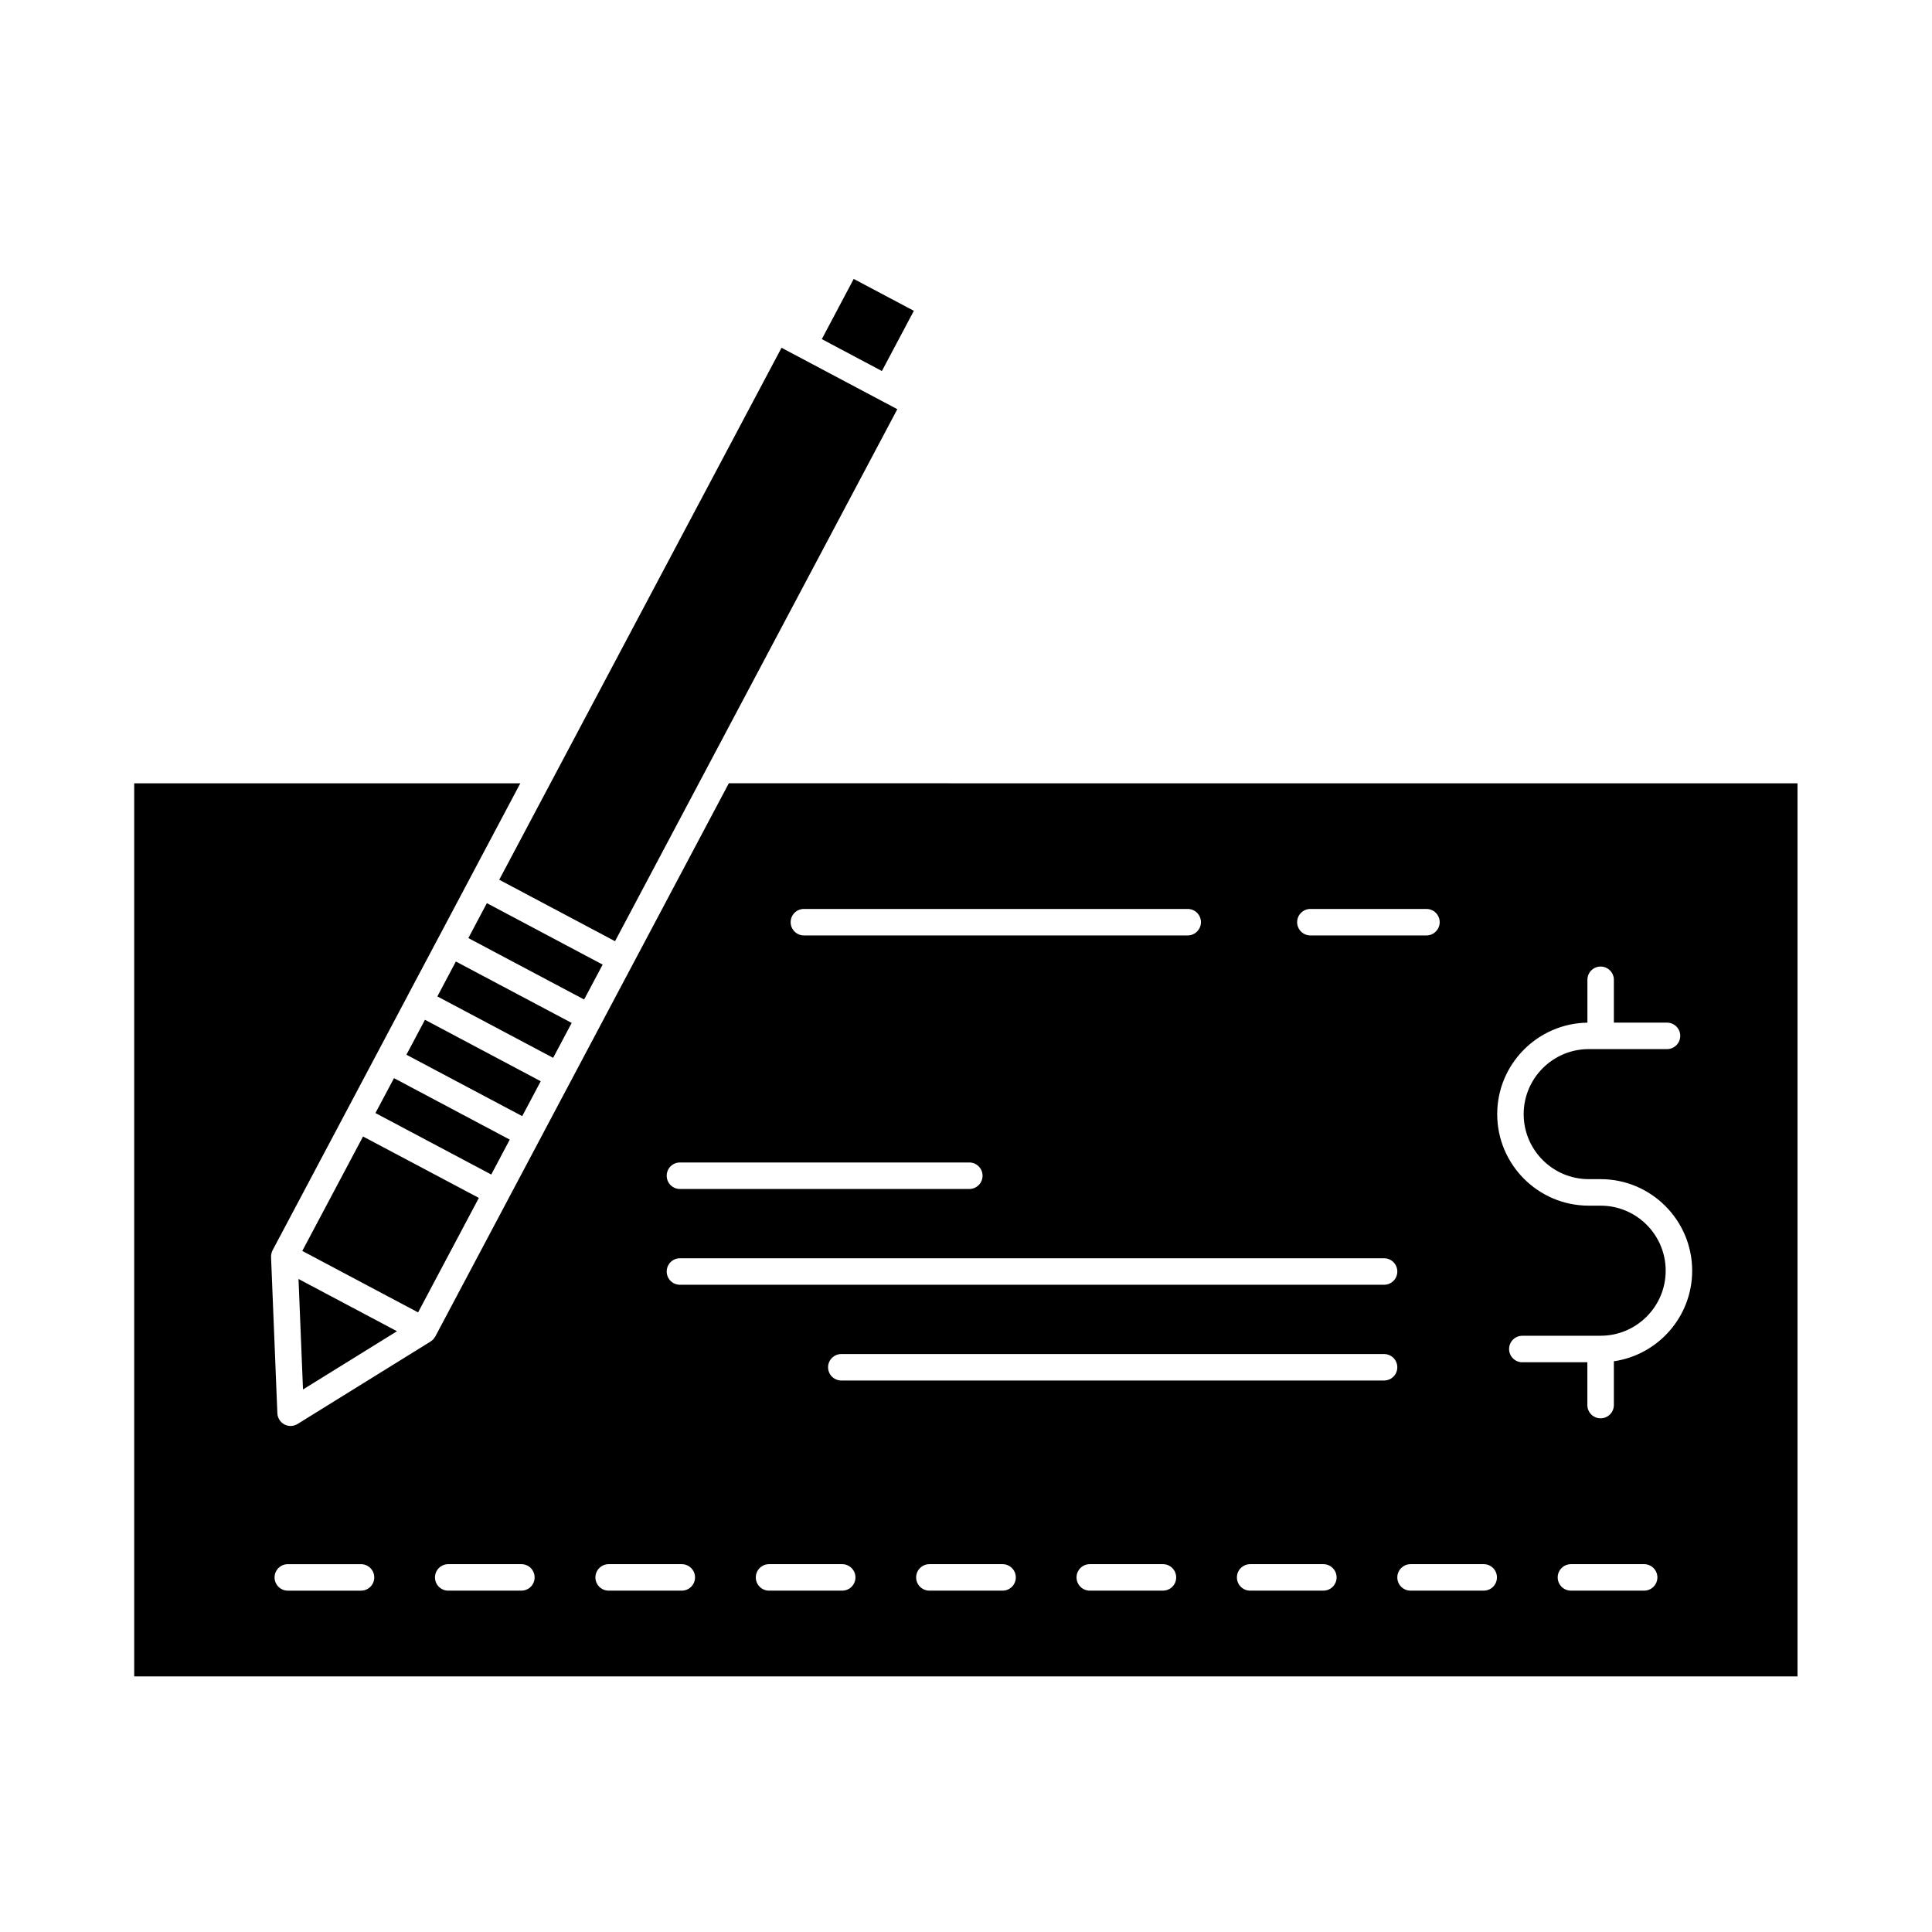 <?xml version="1.0" encoding="UTF-8"?>
<!-- The Best Svg Icon site in the world: iconSvg.co, Visit us! https://iconsvg.co -->
<svg fill="#000000" width="800px" height="800px" version="1.1" viewBox="144 144 512 512" xmlns="http://www.w3.org/2000/svg">
 <g>
  <path d="m303.71 399.63-4.914 9.25-30.676-16.281 4.902-9.254z"/>
  <path d="m295.5 415.09-4.914 9.25-30.68-16.277 4.902-9.254z"/>
  <path d="m287.3 430.54-4.906 9.25-30.688-16.277 4.914-9.258z"/>
  <path d="m279.09 446.01-4.902 9.254-30.691-16.293 4.918-9.25z"/>
  <path d="m249.2 496.79-24.902 15.434-1.188-29.281z"/>
  <path d="m270.9 461.46-16.102 30.34-30.688-16.289 16.098-30.328z"/>
  <path d="m386.18 226.37-8.469 15.957-15.922-8.457 8.453-15.953z"/>
  <path d="m381.8 252.44-74.809 140.99-30.688-16.289 74.809-140.98z"/>
  <path d="m337.14 351.59-77.789 146.61c-0.023 0.051-0.07 0.09-0.102 0.137-0.059 0.109-0.125 0.215-0.207 0.312-0.051 0.086-0.109 0.152-0.188 0.238-0.07 0.07-0.137 0.137-0.211 0.207-0.117 0.109-0.25 0.215-0.383 0.316-0.059 0.039-0.109 0.082-0.172 0.121l-0.141 0.09c-0.02 0.012-0.039 0.02-0.051 0.031l-35.035 21.715c-0.57 0.348-1.215 0.527-1.855 0.527-0.559 0-1.125-0.137-1.641-0.406-1.102-0.594-1.809-1.723-1.859-2.961l-1.676-41.414c-0.004-0.371 0.039-0.734 0.141-1.094 0.012-0.02 0.012-0.035 0.02-0.051 0.07-0.258 0.172-0.5 0.301-0.727l19.305-36.391c0.012-0.023 0.02-0.051 0.031-0.07 0.012-0.02 0.023-0.039 0.039-0.059l8.133-15.34c0.012-0.02 0.02-0.035 0.031-0.055 0.012-0.035 0.023-0.039 0.039-0.07l8.133-15.336c0.012-0.023 0.02-0.047 0.031-0.066 0.004-0.004 0.016-0.031 0.023-0.051l8.152-15.355c0-0.004 0.016-0.023 0.02-0.051 0.012-0.012 0.02-0.031 0.031-0.035l8.141-15.355c0.012-0.016 0.012-0.035 0.02-0.059 0.02-0.02 0.031-0.039 0.039-0.059l13.426-25.301h-102.32v236.68h440.79v-236.68l-283.22-0.008zm-97.469 213.95h-19.398c-1.934 0-3.512-1.57-3.512-3.508 0-1.934 1.578-3.508 3.512-3.508h19.398c1.941 0 3.512 1.578 3.512 3.508 0 1.941-1.57 3.508-3.512 3.508zm251.59-180.66h30.758c1.934 0 3.512 1.562 3.512 3.508 0 1.934-1.578 3.512-3.512 3.512h-30.758c-1.934 0-3.508-1.578-3.508-3.512 0.004-1.945 1.582-3.508 3.508-3.508zm-134.22 0h101.71c1.941 0 3.512 1.562 3.512 3.508 0 1.934-1.578 3.512-3.512 3.512h-101.71c-1.934 0-3.512-1.578-3.512-3.512 0-1.945 1.578-3.508 3.512-3.508zm-32.848 67.188h76.684c1.934 0 3.512 1.578 3.512 3.512 0 1.945-1.578 3.512-3.512 3.512h-76.684c-1.949 0-3.512-1.57-3.512-3.512 0.004-1.941 1.566-3.512 3.512-3.512zm0 25.383h186.6c1.945 0 3.508 1.578 3.508 3.512 0 1.945-1.566 3.512-3.508 3.512h-186.6c-1.949 0-3.512-1.57-3.512-3.512 0.004-1.938 1.566-3.512 3.512-3.512zm-42.02 88.086h-19.391c-1.934 0-3.508-1.57-3.508-3.508 0-1.934 1.578-3.508 3.508-3.508h19.391c1.945 0 3.508 1.578 3.508 3.508 0 1.941-1.562 3.508-3.508 3.508zm42.504 0h-19.375c-1.945 0-3.512-1.57-3.512-3.508 0-1.934 1.566-3.508 3.512-3.508h19.375c1.945 0 3.512 1.578 3.512 3.508 0 1.941-1.566 3.508-3.512 3.508zm42.516 0h-19.387c-1.945 0-3.508-1.57-3.508-3.508 0-1.934 1.562-3.508 3.508-3.508h19.387c1.934 0 3.512 1.578 3.512 3.508 0 1.941-1.578 3.508-3.512 3.508zm42.508 0h-19.402c-1.934 0-3.512-1.57-3.512-3.508 0-1.934 1.578-3.508 3.512-3.508h19.402c1.93 0 3.5 1.578 3.5 3.508 0 1.941-1.57 3.508-3.5 3.508zm42.488 0h-19.387c-1.941 0-3.508-1.57-3.508-3.508 0-1.934 1.57-3.508 3.508-3.508h19.387c1.945 0 3.512 1.578 3.512 3.508 0 1.941-1.57 3.508-3.512 3.508zm42.512 0h-19.398c-1.941 0-3.508-1.57-3.508-3.508 0-1.934 1.57-3.508 3.508-3.508h19.398c1.941 0 3.512 1.578 3.512 3.508 0 1.941-1.57 3.508-3.512 3.508zm16.09-55.688h-143.83c-1.934 0-3.512-1.566-3.512-3.508 0-1.934 1.578-3.508 3.512-3.508h143.83c1.945 0 3.508 1.578 3.508 3.508 0.004 1.953-1.566 3.508-3.508 3.508zm26.414 55.688h-19.391c-1.941 0-3.512-1.57-3.512-3.508 0-1.934 1.578-3.508 3.512-3.508h19.391c1.945 0 3.5 1.578 3.5 3.508 0 1.941-1.562 3.508-3.5 3.508zm42.512 0h-19.402c-1.934 0-3.512-1.57-3.512-3.508 0-1.934 1.578-3.508 3.512-3.508h19.402c1.934 0 3.508 1.578 3.508 3.508-0.004 1.941-1.574 3.508-3.508 3.508zm-8.027-60.785v11.602c0 1.949-1.578 3.512-3.512 3.512-1.945 0-3.512-1.566-3.512-3.512v-11.34h-17.234c-1.941 0-3.508-1.578-3.508-3.512 0-1.945 1.57-3.508 3.508-3.508h20.727s0.016-0.012 0.02-0.012h0.016c9.496 0 17.227-7.734 17.227-17.234 0-9.508-7.727-17.234-17.242-17.234h-3.144c-13.383 0-24.262-10.887-24.262-24.25 0-13.25 10.691-24.047 23.906-24.25v-11.359c0-1.934 1.562-3.512 3.5-3.512 1.941 0 3.512 1.578 3.512 3.512v11.355h14.082c1.934 0 3.512 1.562 3.512 3.5 0 1.941-1.578 3.512-3.512 3.512h-20.738c-9.512 0-17.246 7.734-17.246 17.234 0 9.508 7.734 17.23 17.246 17.23h3.144c13.367 0 24.262 10.879 24.262 24.254 0.004 12.195-9.031 22.309-20.75 24.012z"/>
 </g>
</svg>